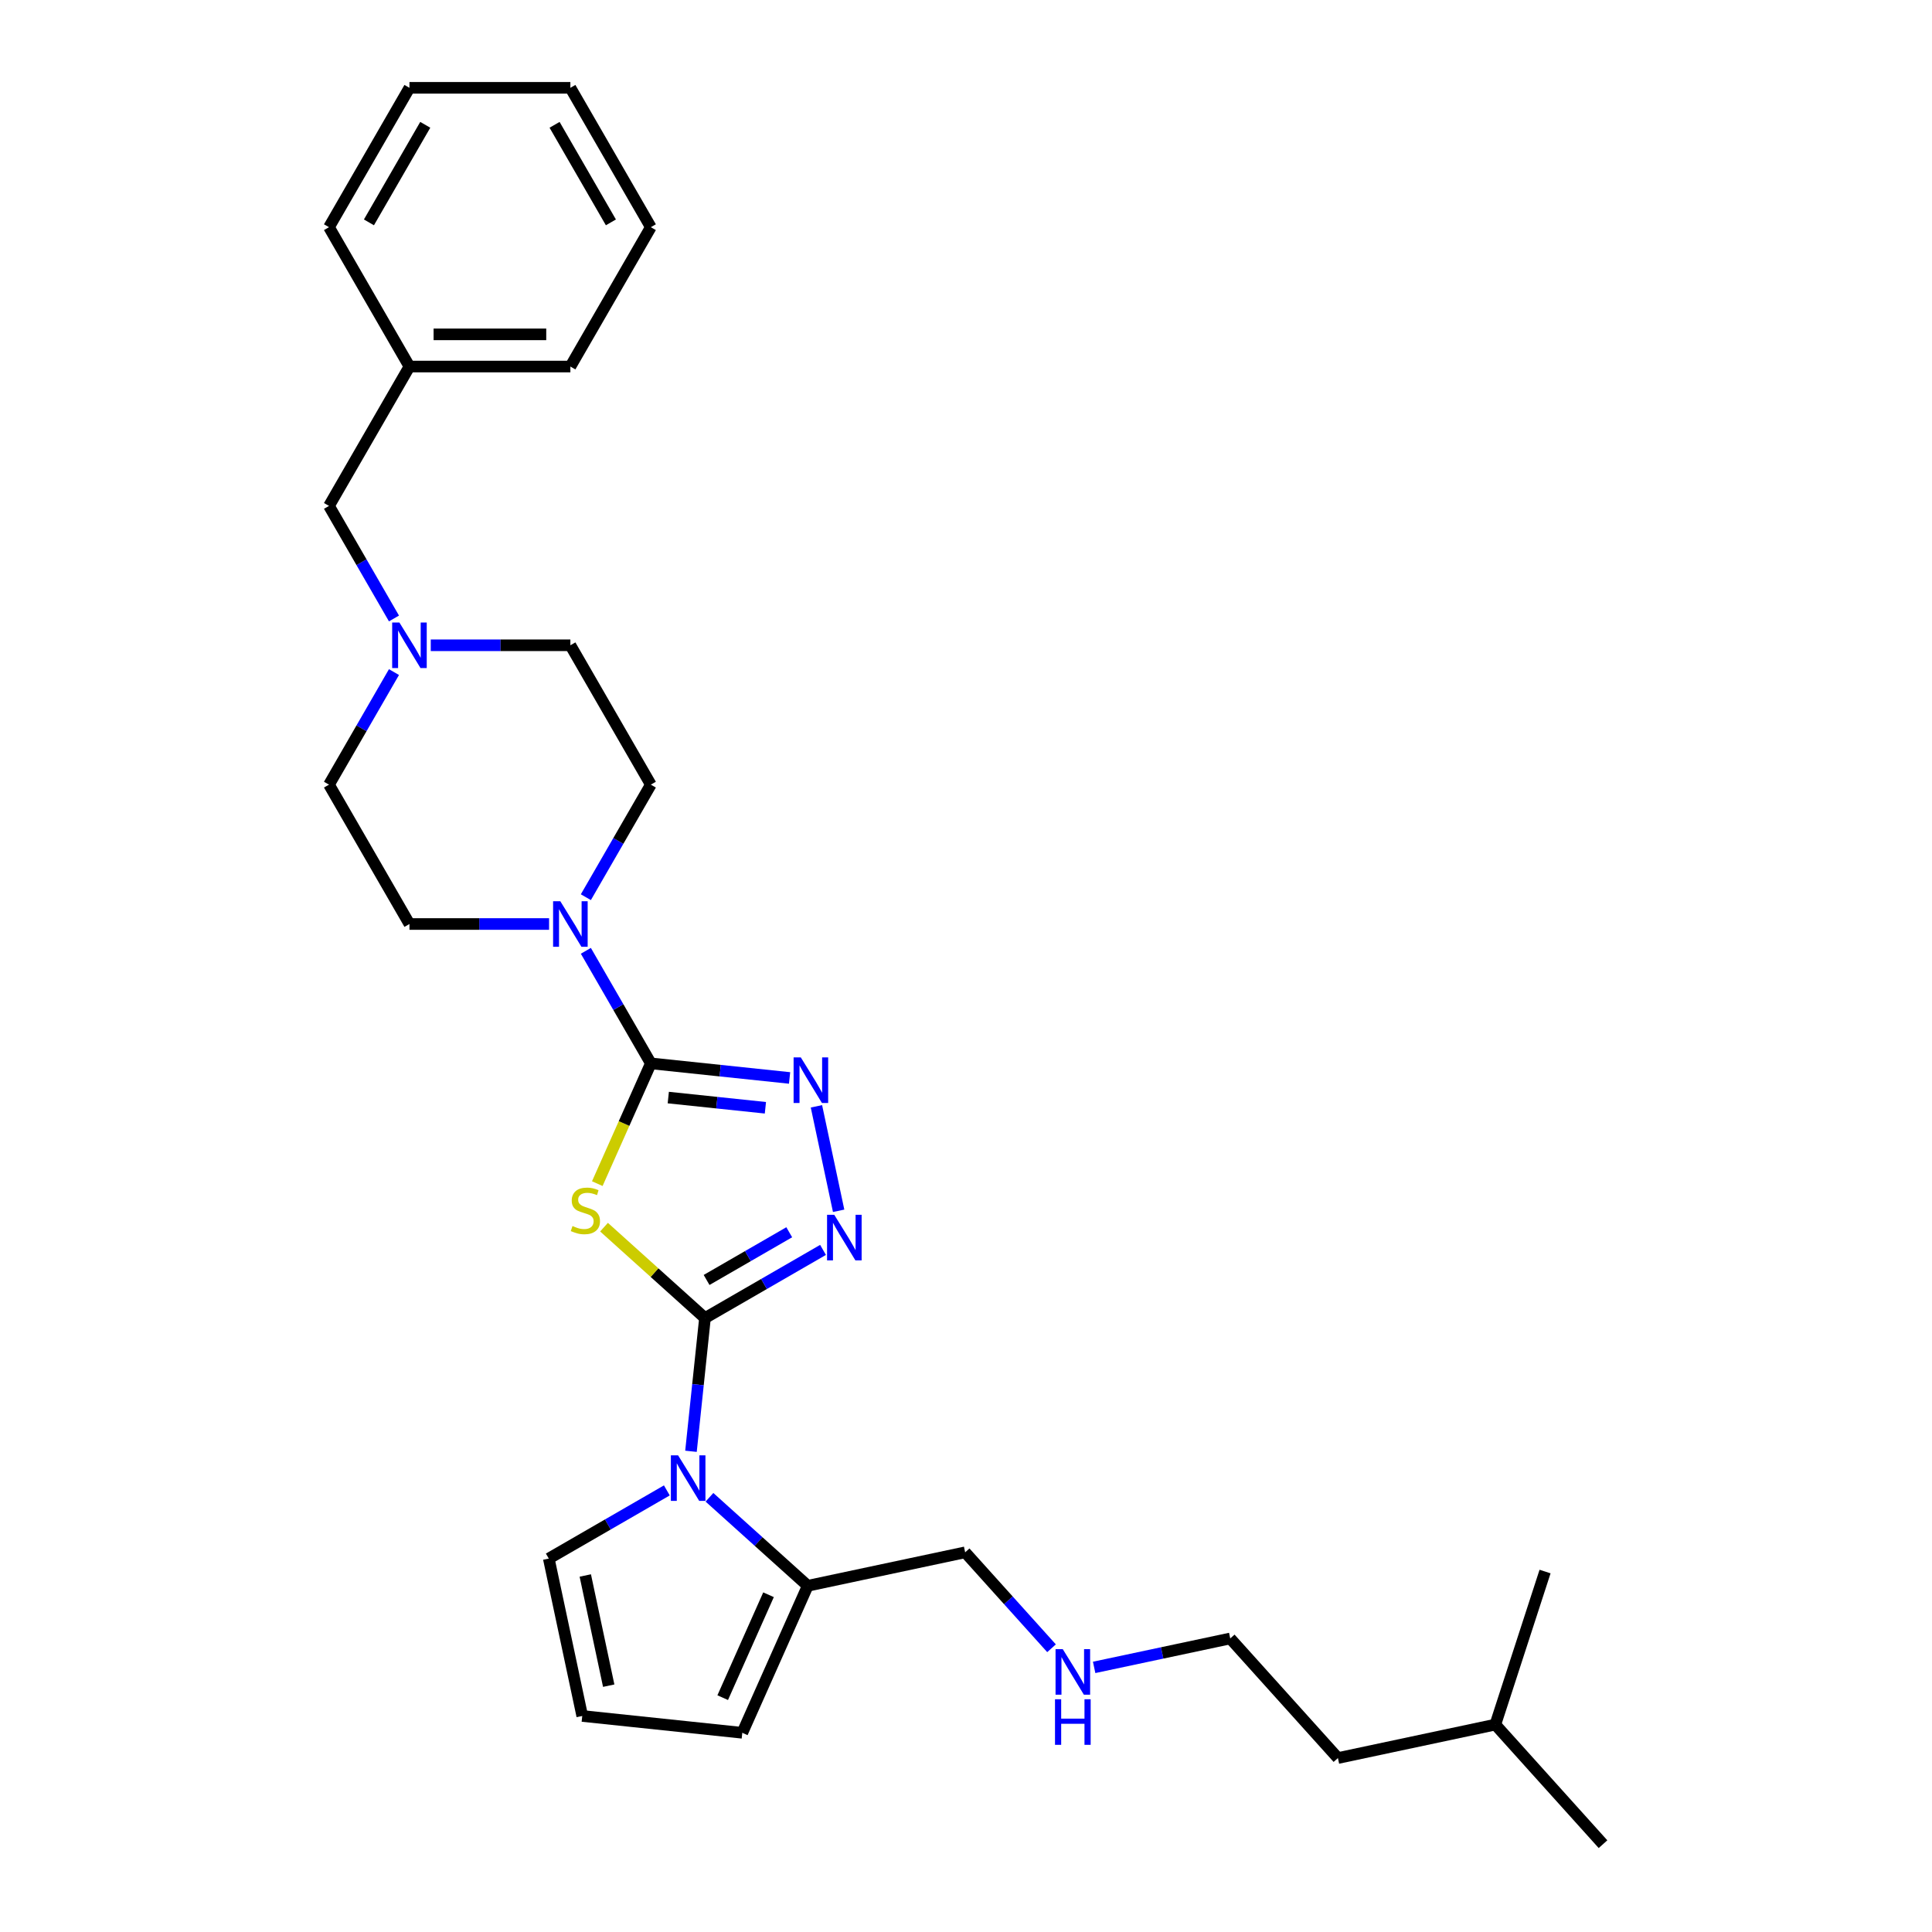 <?xml version='1.0' encoding='iso-8859-1'?>
<svg version='1.1' baseProfile='full'
              xmlns='http://www.w3.org/2000/svg'
                      xmlns:rdkit='http://www.rdkit.org/xml'
                      xmlns:xlink='http://www.w3.org/1999/xlink'
                  xml:space='preserve'
width='1000px' height='1000px' viewBox='0 0 1000 1000'>
<!-- END OF HEADER -->
<rect style='opacity:1.0;fill:#FFFFFF;stroke:none' width='1000' height='1000' x='0' y='0'> </rect>
<path class='bond-0' d='M 364.895,682.227 L 338.768,658.702' style='fill:none;fill-rule:evenodd;stroke:#000000;stroke-width:6px;stroke-linecap:butt;stroke-linejoin:miter;stroke-opacity:1' />
<path class='bond-0' d='M 338.768,658.702 L 312.641,635.177' style='fill:none;fill-rule:evenodd;stroke:#CCCC00;stroke-width:6px;stroke-linecap:butt;stroke-linejoin:miter;stroke-opacity:1' />
<path class='bond-2' d='M 364.895,682.227 L 395.448,664.587' style='fill:none;fill-rule:evenodd;stroke:#000000;stroke-width:6px;stroke-linecap:butt;stroke-linejoin:miter;stroke-opacity:1' />
<path class='bond-2' d='M 395.448,664.587 L 426.002,646.947' style='fill:none;fill-rule:evenodd;stroke:#0000FF;stroke-width:6px;stroke-linecap:butt;stroke-linejoin:miter;stroke-opacity:1' />
<path class='bond-2' d='M 365.731,662.508 L 387.119,650.16' style='fill:none;fill-rule:evenodd;stroke:#000000;stroke-width:6px;stroke-linecap:butt;stroke-linejoin:miter;stroke-opacity:1' />
<path class='bond-2' d='M 387.119,650.16 L 408.506,637.812' style='fill:none;fill-rule:evenodd;stroke:#0000FF;stroke-width:6px;stroke-linecap:butt;stroke-linejoin:miter;stroke-opacity:1' />
<path class='bond-3' d='M 364.895,682.227 L 361.271,716.708' style='fill:none;fill-rule:evenodd;stroke:#000000;stroke-width:6px;stroke-linecap:butt;stroke-linejoin:miter;stroke-opacity:1' />
<path class='bond-3' d='M 361.271,716.708 L 357.647,751.188' style='fill:none;fill-rule:evenodd;stroke:#0000FF;stroke-width:6px;stroke-linecap:butt;stroke-linejoin:miter;stroke-opacity:1' />
<path class='bond-1' d='M 309.159,612.649 L 323.016,581.524' style='fill:none;fill-rule:evenodd;stroke:#CCCC00;stroke-width:6px;stroke-linecap:butt;stroke-linejoin:miter;stroke-opacity:1' />
<path class='bond-1' d='M 323.016,581.524 L 336.874,550.399' style='fill:none;fill-rule:evenodd;stroke:#000000;stroke-width:6px;stroke-linecap:butt;stroke-linejoin:miter;stroke-opacity:1' />
<path class='bond-5' d='M 336.874,550.399 L 320.056,521.27' style='fill:none;fill-rule:evenodd;stroke:#000000;stroke-width:6px;stroke-linecap:butt;stroke-linejoin:miter;stroke-opacity:1' />
<path class='bond-5' d='M 320.056,521.27 L 303.239,492.141' style='fill:none;fill-rule:evenodd;stroke:#0000FF;stroke-width:6px;stroke-linecap:butt;stroke-linejoin:miter;stroke-opacity:1' />
<path class='bond-29' d='M 336.874,550.399 L 372.779,554.173' style='fill:none;fill-rule:evenodd;stroke:#000000;stroke-width:6px;stroke-linecap:butt;stroke-linejoin:miter;stroke-opacity:1' />
<path class='bond-29' d='M 372.779,554.173 L 408.684,557.947' style='fill:none;fill-rule:evenodd;stroke:#0000FF;stroke-width:6px;stroke-linecap:butt;stroke-linejoin:miter;stroke-opacity:1' />
<path class='bond-29' d='M 345.904,568.099 L 371.038,570.741' style='fill:none;fill-rule:evenodd;stroke:#000000;stroke-width:6px;stroke-linecap:butt;stroke-linejoin:miter;stroke-opacity:1' />
<path class='bond-29' d='M 371.038,570.741 L 396.171,573.382' style='fill:none;fill-rule:evenodd;stroke:#0000FF;stroke-width:6px;stroke-linecap:butt;stroke-linejoin:miter;stroke-opacity:1' />
<path class='bond-4' d='M 434.08,626.703 L 422.586,572.628' style='fill:none;fill-rule:evenodd;stroke:#0000FF;stroke-width:6px;stroke-linecap:butt;stroke-linejoin:miter;stroke-opacity:1' />
<path class='bond-6' d='M 367.216,774.995 L 392.652,797.897' style='fill:none;fill-rule:evenodd;stroke:#0000FF;stroke-width:6px;stroke-linecap:butt;stroke-linejoin:miter;stroke-opacity:1' />
<path class='bond-6' d='M 392.652,797.897 L 418.088,820.8' style='fill:none;fill-rule:evenodd;stroke:#000000;stroke-width:6px;stroke-linecap:butt;stroke-linejoin:miter;stroke-opacity:1' />
<path class='bond-8' d='M 345.16,771.432 L 314.607,789.072' style='fill:none;fill-rule:evenodd;stroke:#0000FF;stroke-width:6px;stroke-linecap:butt;stroke-linejoin:miter;stroke-opacity:1' />
<path class='bond-8' d='M 314.607,789.072 L 284.053,806.712' style='fill:none;fill-rule:evenodd;stroke:#000000;stroke-width:6px;stroke-linecap:butt;stroke-linejoin:miter;stroke-opacity:1' />
<path class='bond-11' d='M 303.239,464.387 L 320.056,435.258' style='fill:none;fill-rule:evenodd;stroke:#0000FF;stroke-width:6px;stroke-linecap:butt;stroke-linejoin:miter;stroke-opacity:1' />
<path class='bond-11' d='M 320.056,435.258 L 336.874,406.129' style='fill:none;fill-rule:evenodd;stroke:#000000;stroke-width:6px;stroke-linecap:butt;stroke-linejoin:miter;stroke-opacity:1' />
<path class='bond-12' d='M 284.199,478.264 L 248.066,478.264' style='fill:none;fill-rule:evenodd;stroke:#0000FF;stroke-width:6px;stroke-linecap:butt;stroke-linejoin:miter;stroke-opacity:1' />
<path class='bond-12' d='M 248.066,478.264 L 211.933,478.264' style='fill:none;fill-rule:evenodd;stroke:#000000;stroke-width:6px;stroke-linecap:butt;stroke-linejoin:miter;stroke-opacity:1' />
<path class='bond-10' d='M 418.088,820.8 L 384.209,896.893' style='fill:none;fill-rule:evenodd;stroke:#000000;stroke-width:6px;stroke-linecap:butt;stroke-linejoin:miter;stroke-opacity:1' />
<path class='bond-10' d='M 397.788,825.438 L 374.072,878.703' style='fill:none;fill-rule:evenodd;stroke:#000000;stroke-width:6px;stroke-linecap:butt;stroke-linejoin:miter;stroke-opacity:1' />
<path class='bond-17' d='M 418.088,820.8 L 499.562,803.482' style='fill:none;fill-rule:evenodd;stroke:#000000;stroke-width:6px;stroke-linecap:butt;stroke-linejoin:miter;stroke-opacity:1' />
<path class='bond-7' d='M 203.921,347.871 L 187.103,377' style='fill:none;fill-rule:evenodd;stroke:#0000FF;stroke-width:6px;stroke-linecap:butt;stroke-linejoin:miter;stroke-opacity:1' />
<path class='bond-7' d='M 187.103,377 L 170.285,406.129' style='fill:none;fill-rule:evenodd;stroke:#000000;stroke-width:6px;stroke-linecap:butt;stroke-linejoin:miter;stroke-opacity:1' />
<path class='bond-13' d='M 203.921,320.118 L 187.103,290.988' style='fill:none;fill-rule:evenodd;stroke:#0000FF;stroke-width:6px;stroke-linecap:butt;stroke-linejoin:miter;stroke-opacity:1' />
<path class='bond-13' d='M 187.103,290.988 L 170.285,261.859' style='fill:none;fill-rule:evenodd;stroke:#000000;stroke-width:6px;stroke-linecap:butt;stroke-linejoin:miter;stroke-opacity:1' />
<path class='bond-31' d='M 222.961,333.994 L 259.094,333.994' style='fill:none;fill-rule:evenodd;stroke:#0000FF;stroke-width:6px;stroke-linecap:butt;stroke-linejoin:miter;stroke-opacity:1' />
<path class='bond-31' d='M 259.094,333.994 L 295.227,333.994' style='fill:none;fill-rule:evenodd;stroke:#000000;stroke-width:6px;stroke-linecap:butt;stroke-linejoin:miter;stroke-opacity:1' />
<path class='bond-9' d='M 284.053,806.712 L 301.371,888.186' style='fill:none;fill-rule:evenodd;stroke:#000000;stroke-width:6px;stroke-linecap:butt;stroke-linejoin:miter;stroke-opacity:1' />
<path class='bond-9' d='M 302.946,815.47 L 315.068,872.502' style='fill:none;fill-rule:evenodd;stroke:#000000;stroke-width:6px;stroke-linecap:butt;stroke-linejoin:miter;stroke-opacity:1' />
<path class='bond-30' d='M 301.371,888.186 L 384.209,896.893' style='fill:none;fill-rule:evenodd;stroke:#000000;stroke-width:6px;stroke-linecap:butt;stroke-linejoin:miter;stroke-opacity:1' />
<path class='bond-15' d='M 336.874,406.129 L 295.227,333.994' style='fill:none;fill-rule:evenodd;stroke:#000000;stroke-width:6px;stroke-linecap:butt;stroke-linejoin:miter;stroke-opacity:1' />
<path class='bond-14' d='M 211.933,478.264 L 170.285,406.129' style='fill:none;fill-rule:evenodd;stroke:#000000;stroke-width:6px;stroke-linecap:butt;stroke-linejoin:miter;stroke-opacity:1' />
<path class='bond-18' d='M 170.285,261.859 L 211.933,189.724' style='fill:none;fill-rule:evenodd;stroke:#000000;stroke-width:6px;stroke-linecap:butt;stroke-linejoin:miter;stroke-opacity:1' />
<path class='bond-16' d='M 544.269,853.134 L 521.915,828.308' style='fill:none;fill-rule:evenodd;stroke:#0000FF;stroke-width:6px;stroke-linecap:butt;stroke-linejoin:miter;stroke-opacity:1' />
<path class='bond-16' d='M 521.915,828.308 L 499.562,803.482' style='fill:none;fill-rule:evenodd;stroke:#000000;stroke-width:6px;stroke-linecap:butt;stroke-linejoin:miter;stroke-opacity:1' />
<path class='bond-19' d='M 566.325,863.038 L 601.548,855.551' style='fill:none;fill-rule:evenodd;stroke:#0000FF;stroke-width:6px;stroke-linecap:butt;stroke-linejoin:miter;stroke-opacity:1' />
<path class='bond-19' d='M 601.548,855.551 L 636.771,848.064' style='fill:none;fill-rule:evenodd;stroke:#000000;stroke-width:6px;stroke-linecap:butt;stroke-linejoin:miter;stroke-opacity:1' />
<path class='bond-21' d='M 211.933,189.724 L 295.227,189.724' style='fill:none;fill-rule:evenodd;stroke:#000000;stroke-width:6px;stroke-linecap:butt;stroke-linejoin:miter;stroke-opacity:1' />
<path class='bond-21' d='M 224.427,173.066 L 282.733,173.066' style='fill:none;fill-rule:evenodd;stroke:#000000;stroke-width:6px;stroke-linecap:butt;stroke-linejoin:miter;stroke-opacity:1' />
<path class='bond-22' d='M 211.933,189.724 L 170.285,117.59' style='fill:none;fill-rule:evenodd;stroke:#000000;stroke-width:6px;stroke-linecap:butt;stroke-linejoin:miter;stroke-opacity:1' />
<path class='bond-23' d='M 636.771,848.064 L 692.506,909.964' style='fill:none;fill-rule:evenodd;stroke:#000000;stroke-width:6px;stroke-linecap:butt;stroke-linejoin:miter;stroke-opacity:1' />
<path class='bond-20' d='M 773.98,892.646 L 692.506,909.964' style='fill:none;fill-rule:evenodd;stroke:#000000;stroke-width:6px;stroke-linecap:butt;stroke-linejoin:miter;stroke-opacity:1' />
<path class='bond-24' d='M 773.98,892.646 L 829.715,954.545' style='fill:none;fill-rule:evenodd;stroke:#000000;stroke-width:6px;stroke-linecap:butt;stroke-linejoin:miter;stroke-opacity:1' />
<path class='bond-25' d='M 773.98,892.646 L 799.719,813.428' style='fill:none;fill-rule:evenodd;stroke:#000000;stroke-width:6px;stroke-linecap:butt;stroke-linejoin:miter;stroke-opacity:1' />
<path class='bond-26' d='M 295.227,189.724 L 336.874,117.59' style='fill:none;fill-rule:evenodd;stroke:#000000;stroke-width:6px;stroke-linecap:butt;stroke-linejoin:miter;stroke-opacity:1' />
<path class='bond-27' d='M 170.285,117.59 L 211.933,45.455' style='fill:none;fill-rule:evenodd;stroke:#000000;stroke-width:6px;stroke-linecap:butt;stroke-linejoin:miter;stroke-opacity:1' />
<path class='bond-27' d='M 190.96,115.099 L 220.113,64.604' style='fill:none;fill-rule:evenodd;stroke:#000000;stroke-width:6px;stroke-linecap:butt;stroke-linejoin:miter;stroke-opacity:1' />
<path class='bond-32' d='M 336.874,117.59 L 295.227,45.455' style='fill:none;fill-rule:evenodd;stroke:#000000;stroke-width:6px;stroke-linecap:butt;stroke-linejoin:miter;stroke-opacity:1' />
<path class='bond-32' d='M 316.2,115.099 L 287.047,64.604' style='fill:none;fill-rule:evenodd;stroke:#000000;stroke-width:6px;stroke-linecap:butt;stroke-linejoin:miter;stroke-opacity:1' />
<path class='bond-28' d='M 211.933,45.455 L 295.227,45.455' style='fill:none;fill-rule:evenodd;stroke:#000000;stroke-width:6px;stroke-linecap:butt;stroke-linejoin:miter;stroke-opacity:1' />
<path  class='atom-1' d='M 296.332 634.589
Q 296.598 634.689, 297.698 635.155
Q 298.797 635.621, 299.997 635.921
Q 301.229 636.188, 302.429 636.188
Q 304.661 636.188, 305.96 635.122
Q 307.26 634.022, 307.26 632.123
Q 307.26 630.824, 306.593 630.024
Q 305.96 629.224, 304.961 628.791
Q 303.961 628.358, 302.296 627.858
Q 300.196 627.225, 298.93 626.626
Q 297.698 626.026, 296.798 624.76
Q 295.932 623.494, 295.932 621.361
Q 295.932 618.396, 297.931 616.564
Q 299.963 614.731, 303.961 614.731
Q 306.693 614.731, 309.792 616.031
L 309.026 618.596
Q 306.194 617.43, 304.061 617.43
Q 301.762 617.43, 300.496 618.396
Q 299.23 619.329, 299.264 620.962
Q 299.264 622.228, 299.897 622.994
Q 300.563 623.76, 301.496 624.193
Q 302.462 624.627, 304.061 625.126
Q 306.194 625.793, 307.46 626.459
Q 308.726 627.125, 309.625 628.491
Q 310.558 629.824, 310.558 632.123
Q 310.558 635.388, 308.359 637.154
Q 306.194 638.887, 302.562 638.887
Q 300.463 638.887, 298.864 638.42
Q 297.298 637.987, 295.432 637.221
L 296.332 634.589
' fill='#CCCC00'/>
<path  class='atom-3' d='M 431.816 628.786
L 439.545 641.28
Q 440.312 642.512, 441.544 644.745
Q 442.777 646.977, 442.844 647.11
L 442.844 628.786
L 445.976 628.786
L 445.976 652.374
L 442.744 652.374
L 434.448 638.714
Q 433.482 637.115, 432.449 635.282
Q 431.449 633.45, 431.149 632.884
L 431.149 652.374
L 428.084 652.374
L 428.084 628.786
L 431.816 628.786
' fill='#0000FF'/>
<path  class='atom-4' d='M 350.974 753.271
L 358.704 765.765
Q 359.47 766.998, 360.703 769.23
Q 361.936 771.462, 362.002 771.595
L 362.002 753.271
L 365.134 753.271
L 365.134 776.86
L 361.902 776.86
L 353.606 763.199
Q 352.64 761.6, 351.607 759.768
Q 350.608 757.935, 350.308 757.369
L 350.308 776.86
L 347.242 776.86
L 347.242 753.271
L 350.974 753.271
' fill='#0000FF'/>
<path  class='atom-5' d='M 414.498 547.311
L 422.227 559.806
Q 422.994 561.038, 424.227 563.271
Q 425.459 565.503, 425.526 565.636
L 425.526 547.311
L 428.658 547.311
L 428.658 570.9
L 425.426 570.9
L 417.13 557.24
Q 416.164 555.641, 415.131 553.808
Q 414.131 551.976, 413.831 551.41
L 413.831 570.9
L 410.766 570.9
L 410.766 547.311
L 414.498 547.311
' fill='#0000FF'/>
<path  class='atom-6' d='M 290.013 466.47
L 297.742 478.964
Q 298.509 480.197, 299.741 482.429
Q 300.974 484.661, 301.041 484.795
L 301.041 466.47
L 304.173 466.47
L 304.173 490.059
L 300.941 490.059
L 292.645 476.399
Q 291.679 474.799, 290.646 472.967
Q 289.646 471.134, 289.346 470.568
L 289.346 490.059
L 286.281 490.059
L 286.281 466.47
L 290.013 466.47
' fill='#0000FF'/>
<path  class='atom-8' d='M 206.718 322.2
L 214.448 334.694
Q 215.214 335.927, 216.447 338.159
Q 217.68 340.391, 217.747 340.525
L 217.747 322.2
L 220.878 322.2
L 220.878 345.789
L 217.647 345.789
L 209.35 332.129
Q 208.384 330.529, 207.351 328.697
Q 206.352 326.864, 206.052 326.298
L 206.052 345.789
L 202.987 345.789
L 202.987 322.2
L 206.718 322.2
' fill='#0000FF'/>
<path  class='atom-17' d='M 550.083 853.587
L 557.812 866.081
Q 558.579 867.314, 559.811 869.546
Q 561.044 871.779, 561.111 871.912
L 561.111 853.587
L 564.243 853.587
L 564.243 877.176
L 561.011 877.176
L 552.715 863.516
Q 551.749 861.917, 550.716 860.084
Q 549.716 858.252, 549.416 857.685
L 549.416 877.176
L 546.351 877.176
L 546.351 853.587
L 550.083 853.587
' fill='#0000FF'/>
<path  class='atom-17' d='M 546.068 879.535
L 549.266 879.535
L 549.266 889.564
L 561.327 889.564
L 561.327 879.535
L 564.526 879.535
L 564.526 903.124
L 561.327 903.124
L 561.327 892.229
L 549.266 892.229
L 549.266 903.124
L 546.068 903.124
L 546.068 879.535
' fill='#0000FF'/>
</svg>
